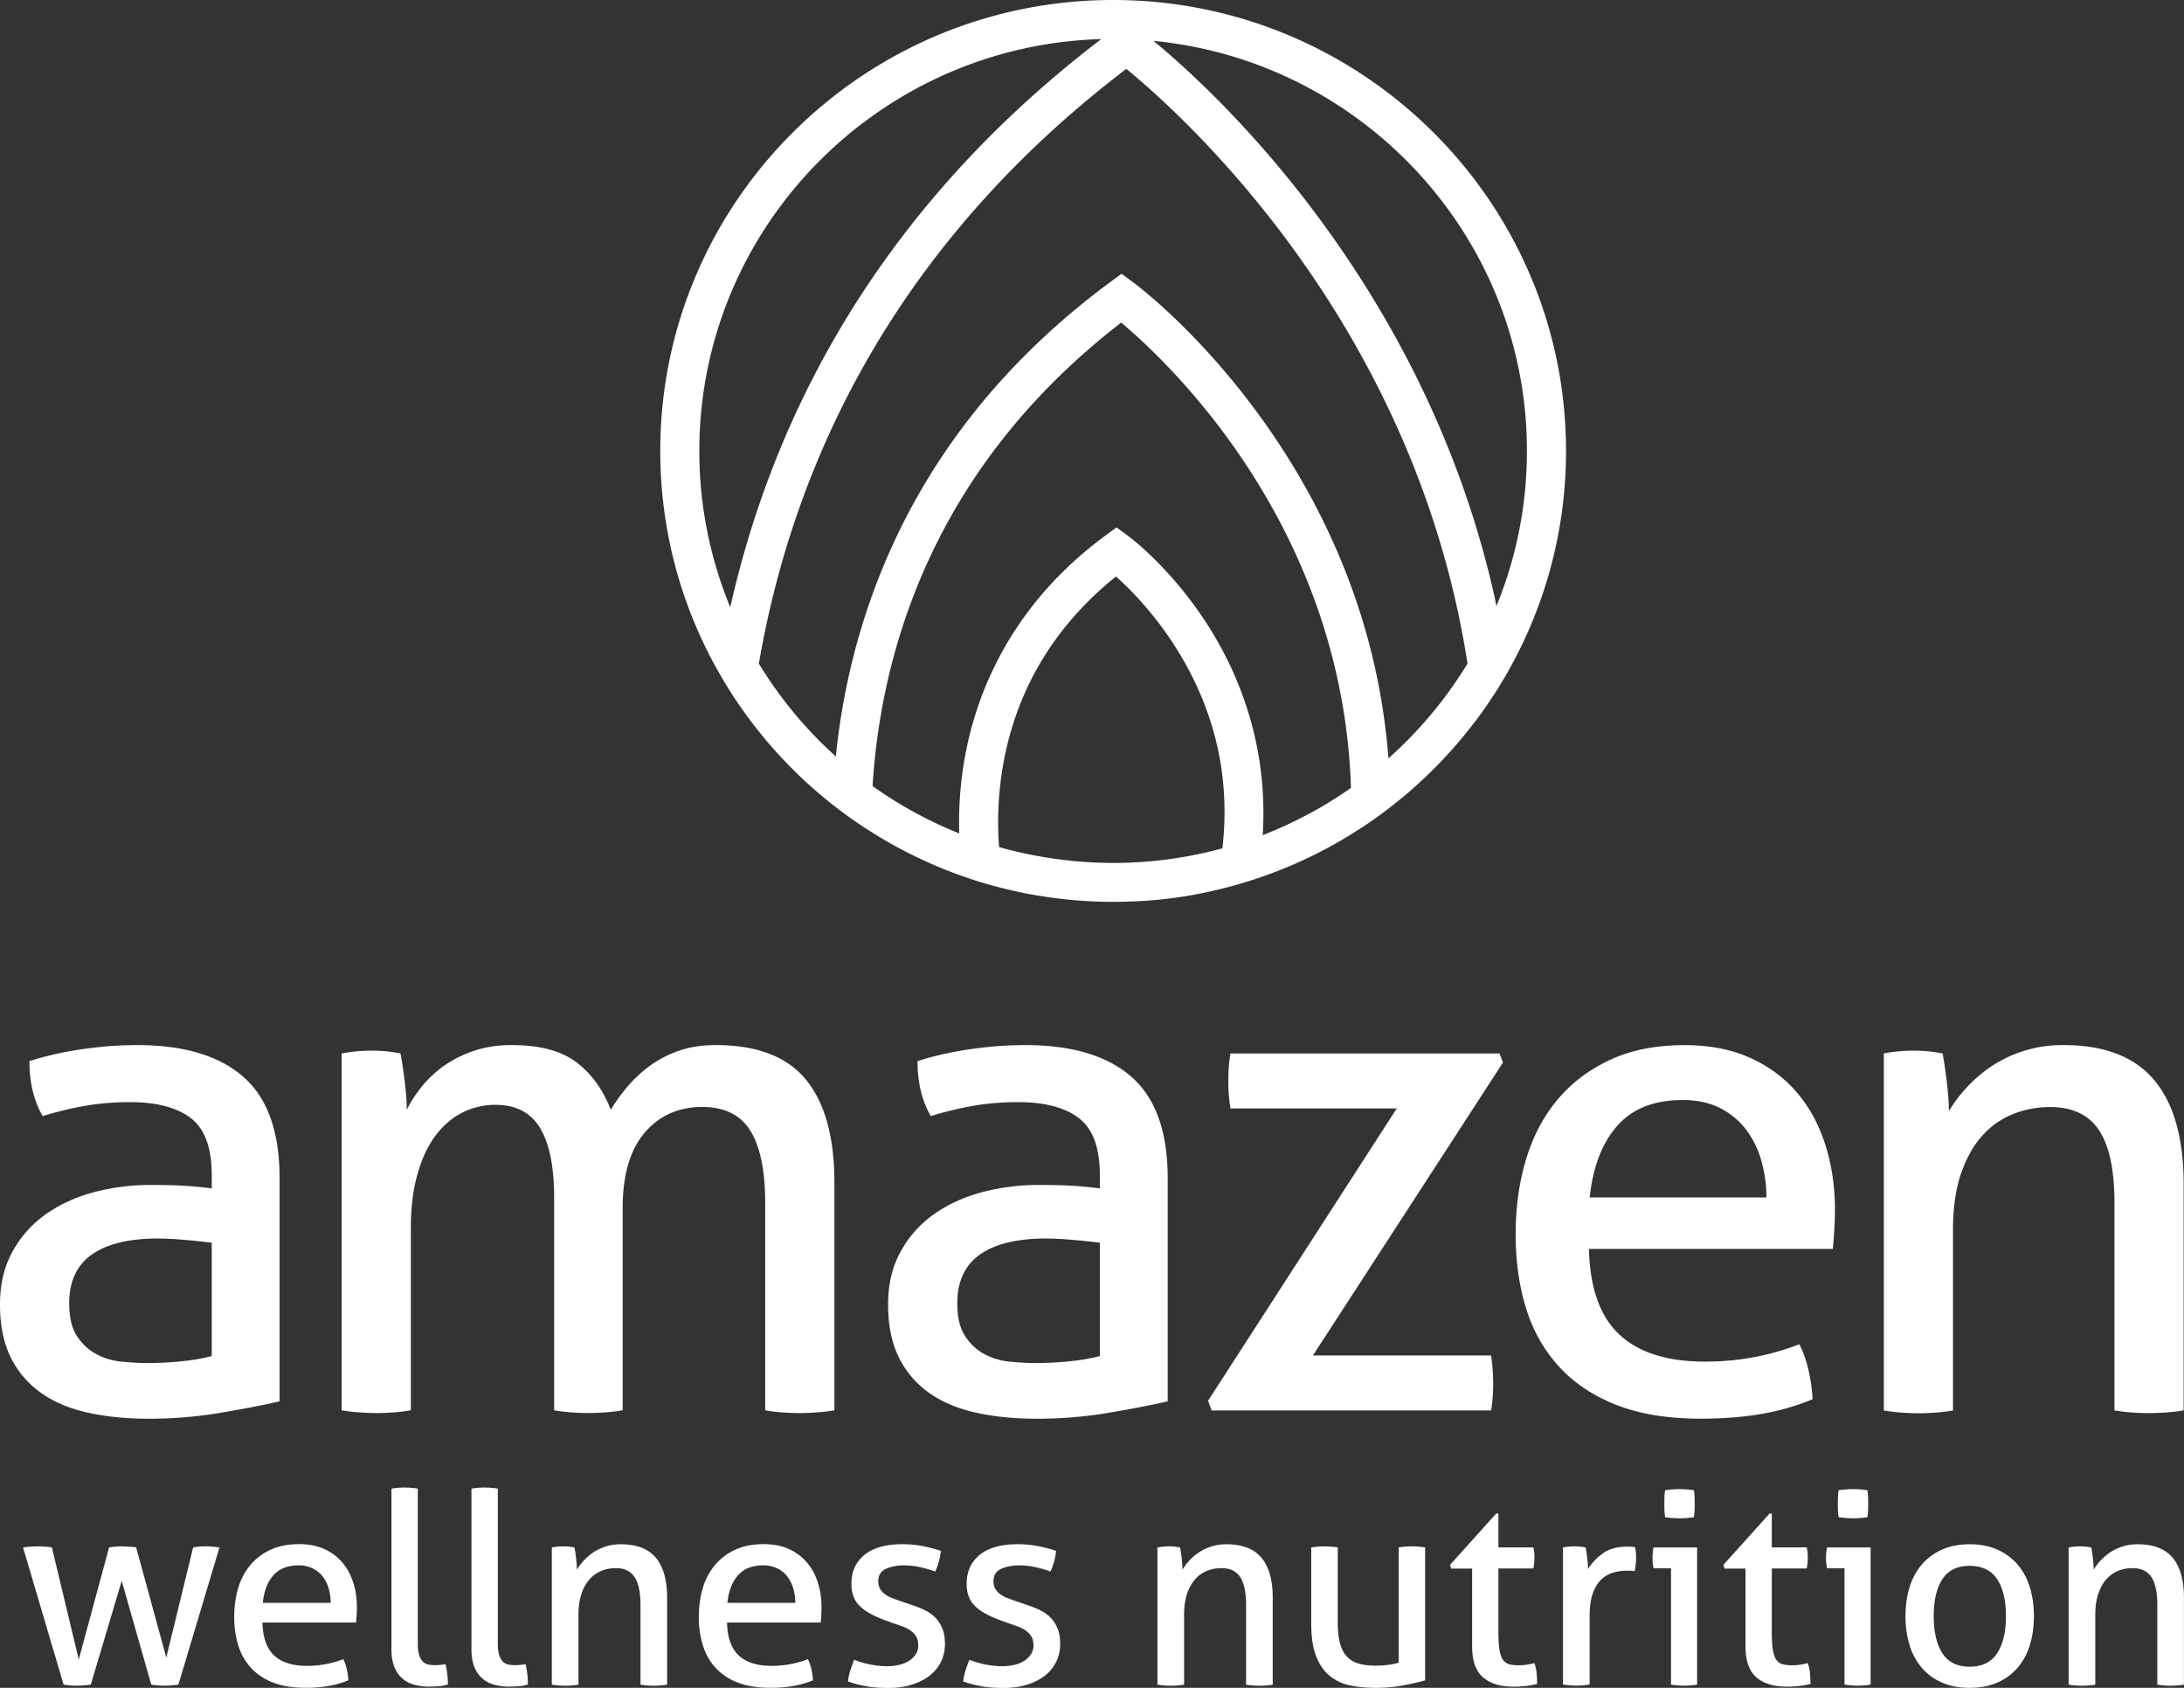 <svg xmlns="http://www.w3.org/2000/svg" width="132" height="102" fill="none"><rect width="100%" height="100%" fill="#333333" stroke="none"/><g fill="#fff" clip-path="url(#a)"><path d="M12.798 71.018q0-2.48-1.266-3.448-1.269-.966-3.673-.966-1.48.001-2.765.233a21 21 0 0 0-2.515.61c-.536-.925-.8-2.031-.8-3.322a19.5 19.5 0 0 1 3.167-.716 23 23 0 0 1 3.336-.253q4.225 0 6.418 1.914 2.197 1.914 2.197 6.119v13.498q-1.48.338-3.59.695a26 26 0 0 1-4.31.356q-2.068 0-3.738-.38-1.668-.378-2.83-1.219a5.7 5.7 0 0 1-1.796-2.143Q-.001 80.69 0 78.842c0-1.233.248-2.263.74-3.174a6.64 6.64 0 0 1 2.005-2.27q1.268-.905 2.913-1.346a13.3 13.3 0 0 1 3.463-.442q1.351 0 2.218.062.866.063 1.459.147v-.801m0 4.082a37 37 0 0 0-1.607-.168 20 20 0 0 0-1.647-.086q-2.619 0-3.99.966t-1.372 2.945q0 1.263.464 1.975c.31.476.699.843 1.163 1.093a4 4 0 0 0 1.54.462q.846.086 1.607.085.971.001 2.005-.106a12 12 0 0 0 1.837-.315v-6.855zM20.653 63.66a9.843 9.843 0 0 1 2.683-.127c.268.027.557.072.866.126q.127.633.255 1.661.128 1.032.127 1.746c.255-.503.57-.99.95-1.451a6.6 6.6 0 0 1 1.35-1.24 7 7 0 0 1 1.796-.883 7.1 7.1 0 0 1 2.24-.336q2.533-.001 3.906 1.03 1.373 1.033 2.091 2.88.422-.713 1.035-1.431.614-.715 1.373-1.26a6.8 6.8 0 0 1 1.73-.883q.97-.335 2.197-.336 3.761.001 5.469 2.102 1.712 2.102 1.71 6.222v13.748q-.464.085-1.057.127-.592.04-1.056.041-.463 0-1.035-.041a10 10 0 0 1-1.035-.127V72.7q0-2.903-.887-4.352t-2.913-1.452q-2.155.001-3.484 1.555-1.332 1.555-1.331 4.581v12.194c-.31.055-.654.1-1.036.127q-.569.04-1.035.04-.463 0-1.035-.04a10 10 0 0 1-1.035-.127V72.4q0-2.816-.846-4.225t-2.704-1.408a4.4 4.4 0 0 0-1.984.463q-.93.462-1.627 1.387-.698.923-1.097 2.335-.402 1.406-.402 3.26v11.015q-.464.085-1.036.127-.57.04-1.035.041-.463 0-1.056-.041a10 10 0 0 1-1.056-.127V63.66zM66.474 71.018q-.001-2.48-1.265-3.448-1.269-.966-3.674-.966-1.48.001-2.765.233c-.86.154-1.695.356-2.514.61q-.803-1.386-.801-3.322a19.5 19.5 0 0 1 3.168-.716 23 23 0 0 1 3.336-.253q4.225 0 6.417 1.914 2.198 1.914 2.198 6.119v13.498q-1.48.338-3.59.695a26 26 0 0 1-4.31.356q-2.068 0-3.739-.38-1.667-.378-2.83-1.219a5.7 5.7 0 0 1-1.795-2.143q-.634-1.305-.633-3.154c0-1.233.247-2.263.74-3.174a6.64 6.64 0 0 1 2.004-2.27q1.268-.905 2.913-1.346a13.3 13.3 0 0 1 3.464-.442q1.35 0 2.218.062.866.063 1.458.147v-.801m0 4.082a37 37 0 0 0-1.606-.168 20 20 0 0 0-1.647-.086q-2.619 0-3.99.966-1.372.966-1.372 2.945 0 1.263.464 1.975c.31.476.698.843 1.163 1.093a4 4 0 0 0 1.54.462c.565.058 1.098.085 1.607.085.646 0 1.317-.034 2.005-.106a12 12 0 0 0 1.836-.315v-6.855zM73.02 84.643l11.401-17.659H74.368a10 10 0 0 1-.127-1.681c0-.617.041-1.137.127-1.64H90.63l.21.547-11.487 17.704H90.12q.128.842.127 1.722c0 .586-.04 1.092-.127 1.6H73.226l-.21-.59zM96.035 75.476q.083 3.533 1.837 5.17 1.753 1.64 5.173 1.64 2.998.002 5.702-1.05c.223.42.409.931.55 1.534q.21.903.255 1.787-1.394.59-3.061.884c-1.111.195-2.346.294-3.694.294q-2.956-.001-5.07-.818-2.11-.822-3.484-2.312c-.914-.996-1.582-2.17-2.005-3.53q-.633-2.04-.632-4.479c0-1.626.202-3.092.612-4.479q.614-2.08 1.877-3.616c.847-1.023 1.906-1.835 3.189-2.438q1.919-.904 4.54-.904 2.236.001 3.927.757t2.831 2.082q1.141 1.325 1.73 3.154.592 1.83.591 3.972c0 .394-.013.804-.041 1.24q-.04.65-.086 1.112zm10.727-3.112a8 8 0 0 0-.316-2.25 5.7 5.7 0 0 0-.929-1.87 4.6 4.6 0 0 0-1.561-1.284q-.95-.483-2.26-.483-2.575.001-3.948 1.555-1.373 1.556-1.668 4.332h10.686zM113.857 63.66a9.854 9.854 0 0 1 2.683-.127c.268.027.557.072.867.126q.127.633.254 1.702c.086.712.128 1.311.128 1.787a8.6 8.6 0 0 1 1.076-1.427 8.4 8.4 0 0 1 1.5-1.285 7.7 7.7 0 0 1 1.943-.924 7.8 7.8 0 0 1 2.407-.356c2.477 0 4.31.709 5.489 2.123q1.775 2.121 1.775 6.287v13.666q-.463.084-1.056.126-.592.041-1.056.041-.463 0-1.035-.04a10 10 0 0 1-1.035-.127v-12.53q0-2.984-.929-4.393-.93-1.407-2.958-1.407-1.18 0-2.239.421a4.96 4.96 0 0 0-1.857 1.305q-.804.883-1.289 2.29-.486 1.41-.485 3.387v10.933q-.464.085-1.036.127-.57.041-1.035.041-.463 0-1.056-.04a10 10 0 0 1-1.056-.127v-21.58M1.4 93.515a7 7 0 0 1 .86-.065q.225.001.464.017.237.016.412.048l1.624 6.773 1.833-6.773q.178-.031.388-.048.211-.016.437-.017c.172.01.324.02.447.024q.188.01.365.04l1.82 6.657 1.623-6.656a4.3 4.3 0 0 1 1.145-.048c.144.01.296.027.447.048l-2.483 8.29q-.213.03-.43.048-.218.016-.399.017a5.5 5.5 0 0 1-.812-.065l-1.785-6.27-1.867 6.27q-.227.03-.447.048-.218.016-.4.017-.178-.001-.398-.017a5 5 0 0 1-.4-.048l-2.451-8.29zM15.862 98.055c.02.904.258 1.569.705 1.986q.674.632 1.988.63c.767 0 1.5-.133 2.19-.404.087.161.16.36.21.589q.083.35.097.689-.537.225-1.176.339a8 8 0 0 1-1.42.113q-1.136-.002-1.947-.315a3.5 3.5 0 0 1-1.338-.891 3.5 3.5 0 0 1-.77-1.356 5.8 5.8 0 0 1-.245-1.722c0-.627.08-1.188.234-1.722a3.9 3.9 0 0 1 .722-1.39 3.5 3.5 0 0 1 1.225-.939q.738-.348 1.744-.346.86 0 1.51.291.649.293 1.086.802.438.508.667 1.212.228.704.227 1.527-.001.225-.017.476c-.01.168-.02.308-.03.428h-5.665zm4.124-1.195q0-.452-.12-.863-.12-.41-.358-.719a1.7 1.7 0 0 0-.602-.493 1.9 1.9 0 0 0-.867-.185q-.99 0-1.517.6-.526.595-.64 1.664h4.107zM23.655 89.96q.178-.031.4-.047.217-.017.398-.018.178 0 .4.018.217.016.398.047v9.342q0 .45.083.712a1 1 0 0 0 .22.397q.139.138.323.178.187.041.399.041.146-.001.334-.017.186-.016.316-.048.145.566.145 1.23a2.2 2.2 0 0 1-.55.106 8 8 0 0 1-.603.024q-.47 0-.877-.113a1.749 1.749 0 0 1-1.204-1.069q-.179-.435-.178-1.082v-9.697zM28.491 89.96q.178-.031.4-.047.217-.017.398-.018.178 0 .4.018.216.016.398.047v9.342q0 .45.083.712a1 1 0 0 0 .22.397q.139.138.323.178.187.041.399.041.146-.001.334-.017.186-.016.316-.048.144.566.144 1.23a2.2 2.2 0 0 1-.55.106 8 8 0 0 1-.602.024q-.47 0-.877-.113a1.749 1.749 0 0 1-1.204-1.069q-.179-.435-.178-1.082v-9.697zM33.36 93.515q.178-.031.348-.048.17-.016.347-.017.177.001.334.017.154.016.333.048c.031.16.066.38.097.654q.046.41.048.688a3.4 3.4 0 0 1 .99-1.04q.325-.218.747-.357.421-.137.925-.137 1.427.002 2.111.815.681.816.681 2.417v5.253q-.18.032-.405.048-.227.016-.406.017-.178-.001-.4-.017a4 4 0 0 1-.398-.048v-4.814q0-1.148-.358-1.688-.355-.54-1.135-.541-.455 0-.86.16-.406.162-.715.5a2.5 2.5 0 0 0-.495.88q-.186.54-.186 1.302v4.201q-.178.032-.399.048-.217.016-.399.017-.179-.001-.406-.017a4 4 0 0 1-.406-.048v-8.29zM43.943 98.055c.02.904.258 1.569.705 1.986q.674.632 1.988.63 1.153.001 2.191-.404.13.243.21.589.082.35.096.689-.537.225-1.176.339a8 8 0 0 1-1.42.113q-1.136-.002-1.947-.315a3.5 3.5 0 0 1-1.338-.891 3.5 3.5 0 0 1-.77-1.356 5.8 5.8 0 0 1-.245-1.722c0-.627.08-1.188.234-1.722a3.9 3.9 0 0 1 .722-1.39 3.5 3.5 0 0 1 1.225-.939q.738-.348 1.743-.346.861 0 1.51.291.65.293 1.087.802.437.508.667 1.212.227.704.227 1.527-.001.225-.017.476c-.01.168-.02.308-.03.428H43.94zm4.124-1.195q0-.452-.12-.863-.12-.41-.358-.719a1.7 1.7 0 0 0-.602-.493 1.9 1.9 0 0 0-.867-.185q-.99 0-1.517.6-.526.595-.64 1.664h4.107zM51.62 100.302q.44.177.966.284.528.107 1.046.106.373 0 .715-.082a1.9 1.9 0 0 0 .592-.243 1.3 1.3 0 0 0 .406-.398.94.94 0 0 0 .154-.523q0-.324-.12-.535-.123-.211-.323-.356a2 2 0 0 0-.471-.25 10 10 0 0 0-.578-.202l-.568-.209c-.691-.256-1.197-.547-1.51-.873q-.469-.484-.47-1.308-.002-1.1.787-1.746.788-.648 2.314-.647.634 0 1.242.12.609.121 1.063.284a3.9 3.9 0 0 1-.34 1.246 8 8 0 0 0-.854-.25 4.4 4.4 0 0 0-1.062-.12q-.6.002-1.063.21-.464.209-.464.742 0 .276.113.47.114.194.31.331.194.14.447.233.25.097.543.195l.716.244q.388.128.739.308.35.179.602.445.252.267.406.647t.154.914q0 .598-.244 1.093a2.4 2.4 0 0 1-.691.839c-.3.232-.657.411-1.08.541q-.634.195-1.396.195c-.51 0-.974-.034-1.362-.106a7 7 0 0 1-1.087-.285c.02-.215.069-.434.137-.654a9 9 0 0 1 .234-.654zM58.585 100.302q.439.177.966.284.528.107 1.046.106.373 0 .715-.082a1.9 1.9 0 0 0 .592-.243 1.3 1.3 0 0 0 .406-.398.94.94 0 0 0 .154-.523q0-.324-.12-.535-.124-.211-.323-.356a2 2 0 0 0-.471-.25 10 10 0 0 0-.578-.202l-.568-.209c-.691-.256-1.197-.547-1.51-.873q-.47-.484-.47-1.308-.002-1.1.787-1.746.788-.648 2.314-.647.634 0 1.242.12.609.121 1.063.284a3.9 3.9 0 0 1-.34 1.246 8 8 0 0 0-.854-.25 4.4 4.4 0 0 0-1.062-.12q-.6.002-1.063.21-.465.209-.465.742 0 .276.114.47t.31.331q.194.14.447.233.25.097.543.195l.715.244q.388.128.74.308.35.179.602.445.251.267.406.647.154.38.154.914 0 .598-.244 1.093a2.4 2.4 0 0 1-.691.839c-.3.232-.657.411-1.08.541q-.634.195-1.396.195c-.51 0-.974-.034-1.362-.106a7 7 0 0 1-1.087-.285c.02-.215.069-.434.137-.654a9 9 0 0 1 .234-.654zM69.962 93.515q.179-.031.347-.048.171-.016.348-.017.177.001.333.017.155.016.334.048c.03.16.065.38.096.654q.047.41.048.688a3.4 3.4 0 0 1 .99-1.04q.326-.218.747-.357.421-.137.925-.137 1.428.002 2.112.815.681.816.681 2.417v5.253q-.179.032-.406.048-.225.016-.406.017c-.12 0-.25-.007-.398-.017a4 4 0 0 1-.4-.048v-4.814q0-1.148-.357-1.688-.356-.54-1.135-.541-.456 0-.86.16a1.9 1.9 0 0 0-.715.5q-.31.341-.496.88-.185.54-.185 1.302v4.201q-.178.032-.4.048-.217.016-.398.017-.18-.001-.406-.017a4 4 0 0 1-.406-.048v-8.29zM79.248 93.515q.18-.031.406-.048.227-.016.389-.017.18.001.405.017.227.016.406.048v4.54q0 .776.145 1.284c.096.34.244.606.436.802q.294.291.716.404t.973.113q.826 0 1.414-.178v-6.965c.12-.02.25-.038.399-.048q.217-.016.399-.017c.12 0 .25.007.398.017q.219.016.4.048v8.033q-.57.16-1.356.308a9 9 0 0 1-1.63.144q-.796 0-1.503-.137a2.86 2.86 0 0 1-1.241-.558q-.538-.422-.843-1.181-.31-.76-.31-2.004v-4.605zM88.97 94.792h-1.265l-.065-.226 2.792-3.102h.131v2.05h2.112a2.6 2.6 0 0 1 .065.614 3.5 3.5 0 0 1-.065.66h-2.112v3.78q-.002.681.058 1.083.057.404.197.623a.67.67 0 0 0 .374.291q.237.072.592.072c.182 0 .358-.014.52-.041q.243-.042.436-.089.112.323.138.661.025.338.024.599a5 5 0 0 1-.681.12 7 7 0 0 1-.764.041q-1.171 0-1.826-.565-.656-.567-.657-1.873v-4.701zM94.474 93.515a5 5 0 0 1 .34-.048 3.5 3.5 0 0 1 1.022.048c.03.16.065.373.096.637q.047.394.048.67.34-.549.901-.951t1.438-.404a4 4 0 0 1 .502.03q.031.145.048.309a3.6 3.6 0 0 1-.007.743q-.024.21-.058.404a1.2 1.2 0 0 0-.269-.03h-.22a3 3 0 0 0-.835.119 1.8 1.8 0 0 0-.716.428q-.316.31-.502.839-.186.535-.186 1.373v4.119a5.323 5.323 0 0 1-.798.065 5.4 5.4 0 0 1-.811-.065v-8.29zM100.998 94.775h-1.056a2 2 0 0 1-.048-.298 4 4 0 0 1-.017-.332q.001-.164.017-.332.017-.17.048-.298h2.631v8.29q-.178.03-.399.048a6 6 0 0 1-.399.017q-.159-.001-.381-.017a5 5 0 0 1-.399-.048v-7.03zm-.358-3.085q-.03-.195-.041-.421-.009-.226-.007-.404-.002-.18.007-.405c.007-.15.017-.284.041-.404q.212-.03.454-.048.243-.016.424-.017c.12 0 .257.007.423.017q.244.017.436.048.031.18.042.404.007.226.006.405.001.179-.006.404-.01.225-.042.42a5 5 0 0 1-.43.049q-.237.016-.412.017a7 7 0 0 1-.891-.065zM105.493 94.792h-1.266l-.065-.226 2.793-3.102h.131v2.05h2.111c.045.186.066.388.066.614a3.3 3.3 0 0 1-.066.66h-2.111v3.78q-.002.681.058 1.083.057.404.196.623a.67.67 0 0 0 .375.291q.236.072.591.072.276 0 .52-.041.243-.042.437-.089.112.323.137.661t.024.599a5 5 0 0 1-.681.12 7 7 0 0 1-.763.041q-1.172 0-1.827-.565-.655-.567-.656-1.873v-4.701zM111.484 94.775h-1.055a2 2 0 0 1-.049-.298 4 4 0 0 1-.017-.332q.001-.164.017-.332.017-.17.049-.298h2.631v8.29a4 4 0 0 1-.399.048q-.218.016-.399.017a6 6 0 0 1-.382-.017 5 5 0 0 1-.399-.048v-7.03zm-.357-3.085a4 4 0 0 1-.041-.421q-.009-.226-.007-.404-.002-.18.007-.405c.006-.15.017-.284.041-.404q.211-.03.454-.048.241-.016.423-.017c.12 0 .258.007.423.017q.244.017.437.048.03.18.041.404.009.226.007.405.002.179-.007.404t-.041.42a5 5 0 0 1-.43.049q-.237.016-.413.017a7 7 0 0 1-.891-.065zM119.047 102q-.974 0-1.705-.332a3.3 3.3 0 0 1-1.218-.914 3.8 3.8 0 0 1-.722-1.374 6 6 0 0 1-.234-1.712q0-.92.234-1.712.237-.792.722-1.373a3.44 3.44 0 0 1 1.218-.92q.731-.34 1.705-.34t1.706.34q.733.338 1.218.92t.722 1.373q.235.793.234 1.712 0 .92-.234 1.712a3.8 3.8 0 0 1-.722 1.374 3.4 3.4 0 0 1-1.218.914q-.73.33-1.706.332m0-1.277q1.122-.001 1.655-.808.536-.808.536-2.247 0-1.437-.536-2.24-.536-.8-1.655-.8-1.12 0-1.647.8-.526.803-.526 2.24 0 1.44.526 2.247.527.807 1.647.808M125.035 93.515a3.84 3.84 0 0 1 .695-.065 3.4 3.4 0 0 1 .667.065c.031.16.066.38.096.654q.048.41.049.688a3.3 3.3 0 0 1 .99-1.04q.324-.218.746-.357.422-.137.926-.137 1.427.002 2.111.815.681.816.681 2.417v5.253q-.179.032-.406.048-.226.016-.405.017c-.121 0-.251-.007-.399-.017a4 4 0 0 1-.399-.048v-4.814q-.001-1.148-.358-1.688-.356-.54-1.135-.541-.456 0-.86.16a1.9 1.9 0 0 0-.715.5q-.31.341-.495.88-.186.54-.186 1.302v4.201q-.179.032-.399.048-.218.016-.399.017-.18-.001-.406-.017a4 4 0 0 1-.406-.048v-8.29zM89.126 43.645q.547-.724 1.049-1.483l.02-.03A27 27 0 0 0 94.65 27.25C94.646 12.224 82.368 0 67.276 0s-27.37 12.224-27.37 27.25c0 4.828 1.27 9.368 3.491 13.303q.44.777.925 1.524l.038.058q.212.323.434.637.039.056.079.113a27.47 27.47 0 0 0 13.35 10.08c.27.093.537.185.81.271a27.5 27.5 0 0 0 8.243 1.264c2.872 0 5.369-.401 7.862-1.148a27.2 27.2 0 0 0 7.099-3.297l.034-.02q.284-.186.561-.377.022-.015.045-.031c.182-.127.368-.257.547-.39l.037-.028q.286-.209.564-.425a27.7 27.7 0 0 0 5.094-5.136zm3.16-16.395c0 3.314-.653 6.478-1.84 9.372a55 55 0 0 0-.171-.798c-1.48-6.482-4.097-12.738-7.787-18.593-5.035-7.996-10.61-12.985-12.777-14.762C82.364 3.69 92.287 14.34 92.287 27.253zM66.565 2.36C59.662 7.618 54.152 13.85 50.18 20.9c-2.765 4.904-4.787 10.204-6.042 15.8a24.7 24.7 0 0 1-1.871-9.448c0-13.495 10.837-24.514 24.302-24.89zM52.738 47.503c.08-1.277.224-2.65.465-4.095.725-4.36 2.163-8.465 4.271-12.204 2.5-4.435 5.957-8.369 10.29-11.708 1.438 1.206 4.915 4.387 8.024 9.325 2.36 3.746 4.035 7.745 4.977 11.881.516 2.264.812 4.572.887 6.914a25 25 0 0 1-5.334 2.852c.344-5.475-1.479-9.766-3.233-12.55-2.232-3.547-4.79-5.45-4.9-5.53l-.703-.517-.701.517c-5.878 4.346-7.873 9.818-8.512 13.64-.276 1.65-.33 3.139-.293 4.337a25 25 0 0 1-5.238-2.862m7.646 3.684a20 20 0 0 1 .227-4.869c.79-4.605 3.092-8.465 6.84-11.481.843.753 2.34 2.25 3.68 4.403 2.319 3.716 3.24 7.756 2.752 12.026a25 25 0 0 1-6.61.883c-2.287 0-4.702-.335-6.893-.962zm23.531-5.362a38.5 38.5 0 0 0-.85-5.643c-1-4.397-2.778-8.64-5.278-12.611-4.258-6.76-9.094-10.359-9.3-10.51l-.702-.516-.701.517c-4.94 3.65-8.864 8.02-11.663 12.988-2.242 3.979-3.77 8.341-4.543 12.97a41 41 0 0 0-.358 2.696 25 25 0 0 1-4.654-5.613c1.111-6.465 3.264-12.556 6.404-18.11 3.828-6.77 9.142-12.766 15.804-17.83 1.909 1.558 7.477 6.465 12.42 14.31 3.549 5.632 6.066 11.645 7.483 17.867q.424 1.864.719 3.76a25.1 25.1 0 0 1-4.777 5.725z"></path></g><defs><clipPath id="a"><path fill="#fff" d="M0 0h132v102H0z"></path></clipPath></defs></svg>